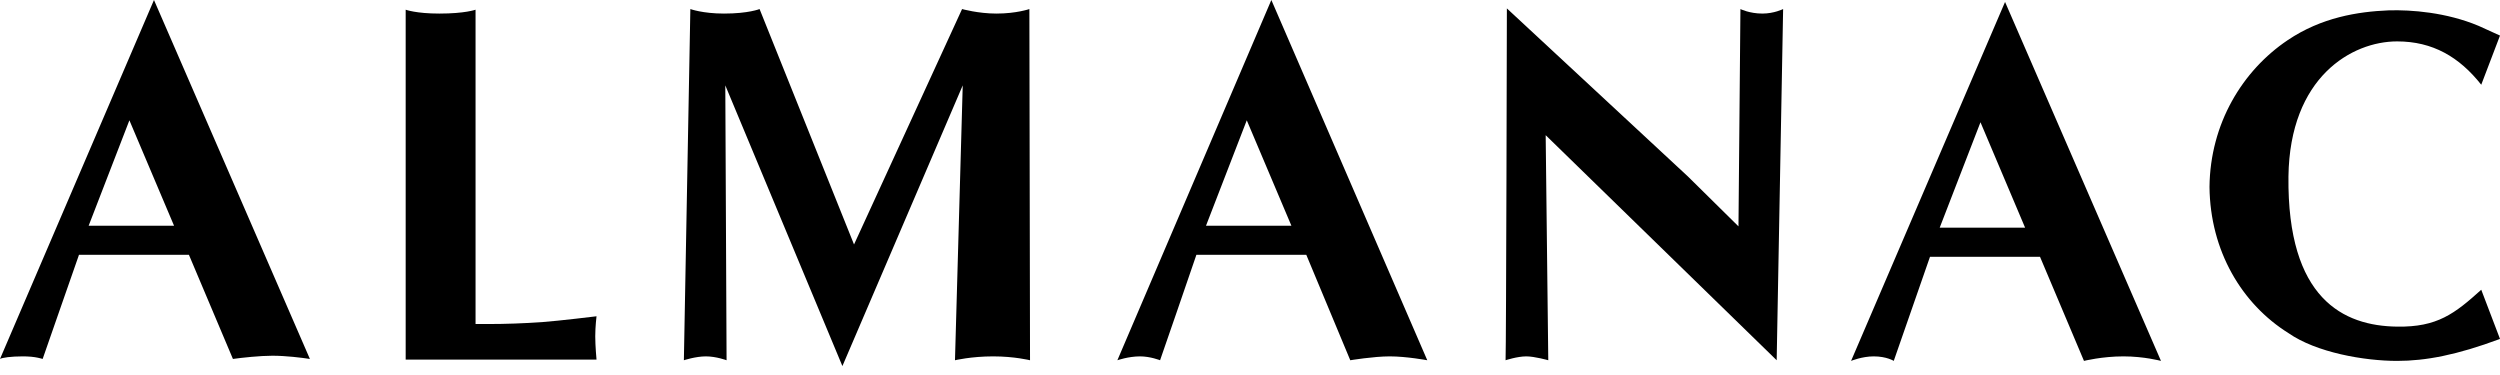 <svg xmlns:xlink="http://www.w3.org/1999/xlink" xmlns="http://www.w3.org/2000/svg" version="1.1" viewBox="0 0 100 15" height="15px" width="100px">
    
    <title>ALMANAC_LOGOTYPE</title>
    <desc>Created with Sketch.</desc>
    <g fill-rule="evenodd" fill="none" stroke-width="1" stroke="none" id="Symbols">
        <g fill="#000000" transform="translate(-670, -13)" id="HEADER/-Top-Header---Almanac-barcelona-white">
            <g transform="translate(670, 13)" id="ALMANAC_LOGOTYPE">
                <path id="Path" d="M69.617,0.362 L69.539,9.055 L67.521,7.063 L60.275,0.336 C60.275,0.336 60.248,13.944 60.223,14.41 C60.223,14.41 60.689,14.255 61.051,14.255 C61.387,14.255 61.931,14.41 61.931,14.41 L61.827,5.407 L71.067,14.41 L71.325,0.362 C71.325,0.362 70.963,0.543 70.497,0.543 C69.979,0.543 69.617,0.362 69.617,0.362 L69.617,0.362 Z"></path>
                <path id="Path" d="M99.25,11.59 C98.189,12.547 97.49,13.091 95.885,13.065 C93.737,13.039 91.486,11.952 91.538,7.063 C91.589,3.079 94.074,1.656 95.885,1.656 C97.308,1.656 98.37,2.277 99.25,3.389 L100,1.423 L99.146,1.035 C97.852,0.492 96.454,0.388 95.549,0.414 C94.307,0.465 92.857,0.698 91.511,1.604 C89.7,2.82 88.406,4.941 88.38,7.477 C88.406,10.038 89.674,12.16 91.538,13.324 C92.65,14.1 94.565,14.436 95.885,14.436 C97.024,14.436 98.266,14.203 100,13.557 L99.25,11.59 Z"></path>
                <path id="Combined-Shape" d="M80.202,0.078 L86.439,14.436 C86.439,14.436 85.766,14.255 84.938,14.255 C84.084,14.255 83.359,14.436 83.359,14.436 L83.359,14.436 L81.6,10.271 L77.2,10.271 L75.75,14.436 C75.75,14.436 75.466,14.255 74.948,14.255 C74.482,14.255 74.043,14.436 74.043,14.436 L74.043,14.436 L80.202,0.078 Z M79.219,4.89 L77.588,9.107 L81.004,9.107 L79.219,4.89 Z"></path>
                <path id="Combined-Shape" d="M50.854,-8.8817842e-16 L57.091,14.41 C57.091,14.41 56.263,14.255 55.59,14.255 C54.943,14.255 54.011,14.41 54.011,14.41 L54.011,14.41 L52.252,10.193 L47.855,10.193 L47.825,10.282 C47.597,10.96 46.484,14.177 46.407,14.398 L46.403,14.41 C46.403,14.41 46.015,14.255 45.601,14.255 C45.135,14.255 44.695,14.41 44.695,14.41 L44.695,14.41 L50.854,-8.8817842e-16 Z M49.871,4.812 L48.24,9.029 L51.656,9.029 L49.871,4.812 Z"></path>
                <path id="Path" d="M16.227,14.384 L23.861,14.384 C23.861,14.384 23.81,13.841 23.81,13.453 C23.81,13.065 23.861,12.651 23.861,12.651 C23.861,12.651 22.386,12.832 21.687,12.884 C20.963,12.935 20.212,12.961 19.539,12.961 L19.022,12.961 L19.022,0.388 C19.022,0.388 18.608,0.543 17.572,0.543 C16.641,0.543 16.227,0.388 16.227,0.388 L16.227,14.384 Z"></path>
                <path id="Path" d="M41.175,0.362 C41.175,0.362 40.658,0.543 39.855,0.543 C39.13,0.543 38.483,0.362 38.483,0.362 L34.161,9.779 L30.383,0.362 C30.383,0.362 29.943,0.543 28.959,0.543 C28.106,0.543 27.614,0.362 27.614,0.362 L27.355,14.41 C27.355,14.41 27.821,14.255 28.235,14.255 C28.649,14.255 29.063,14.41 29.063,14.41 L29.012,3.415 L33.696,14.643 L38.509,3.415 L38.199,14.41 C38.199,14.41 38.846,14.255 39.726,14.255 C40.58,14.255 41.201,14.41 41.201,14.41 L41.175,0.362 Z"></path>
                <path id="Combined-Shape" d="M6.159,-8.8817842e-16 L12.396,14.358 C12.06,14.307 11.439,14.229 10.895,14.229 C10.404,14.229 9.679,14.307 9.317,14.358 L9.317,14.358 L7.557,10.193 L3.158,10.193 L3.143,10.24 C2.956,10.787 1.841,13.956 1.711,14.344 L1.706,14.357 L1.628,14.336 C1.491,14.3 1.327,14.268 1.071,14.258 L0.906,14.255 C0.44,14.255 0.078,14.307 -1.8804006e-13,14.358 L-1.8804006e-13,14.358 L6.159,-8.8817842e-16 Z M5.176,4.812 L3.546,9.029 L6.962,9.029 L5.176,4.812 Z"></path>
            </g>
        </g>
    </g>
</svg>